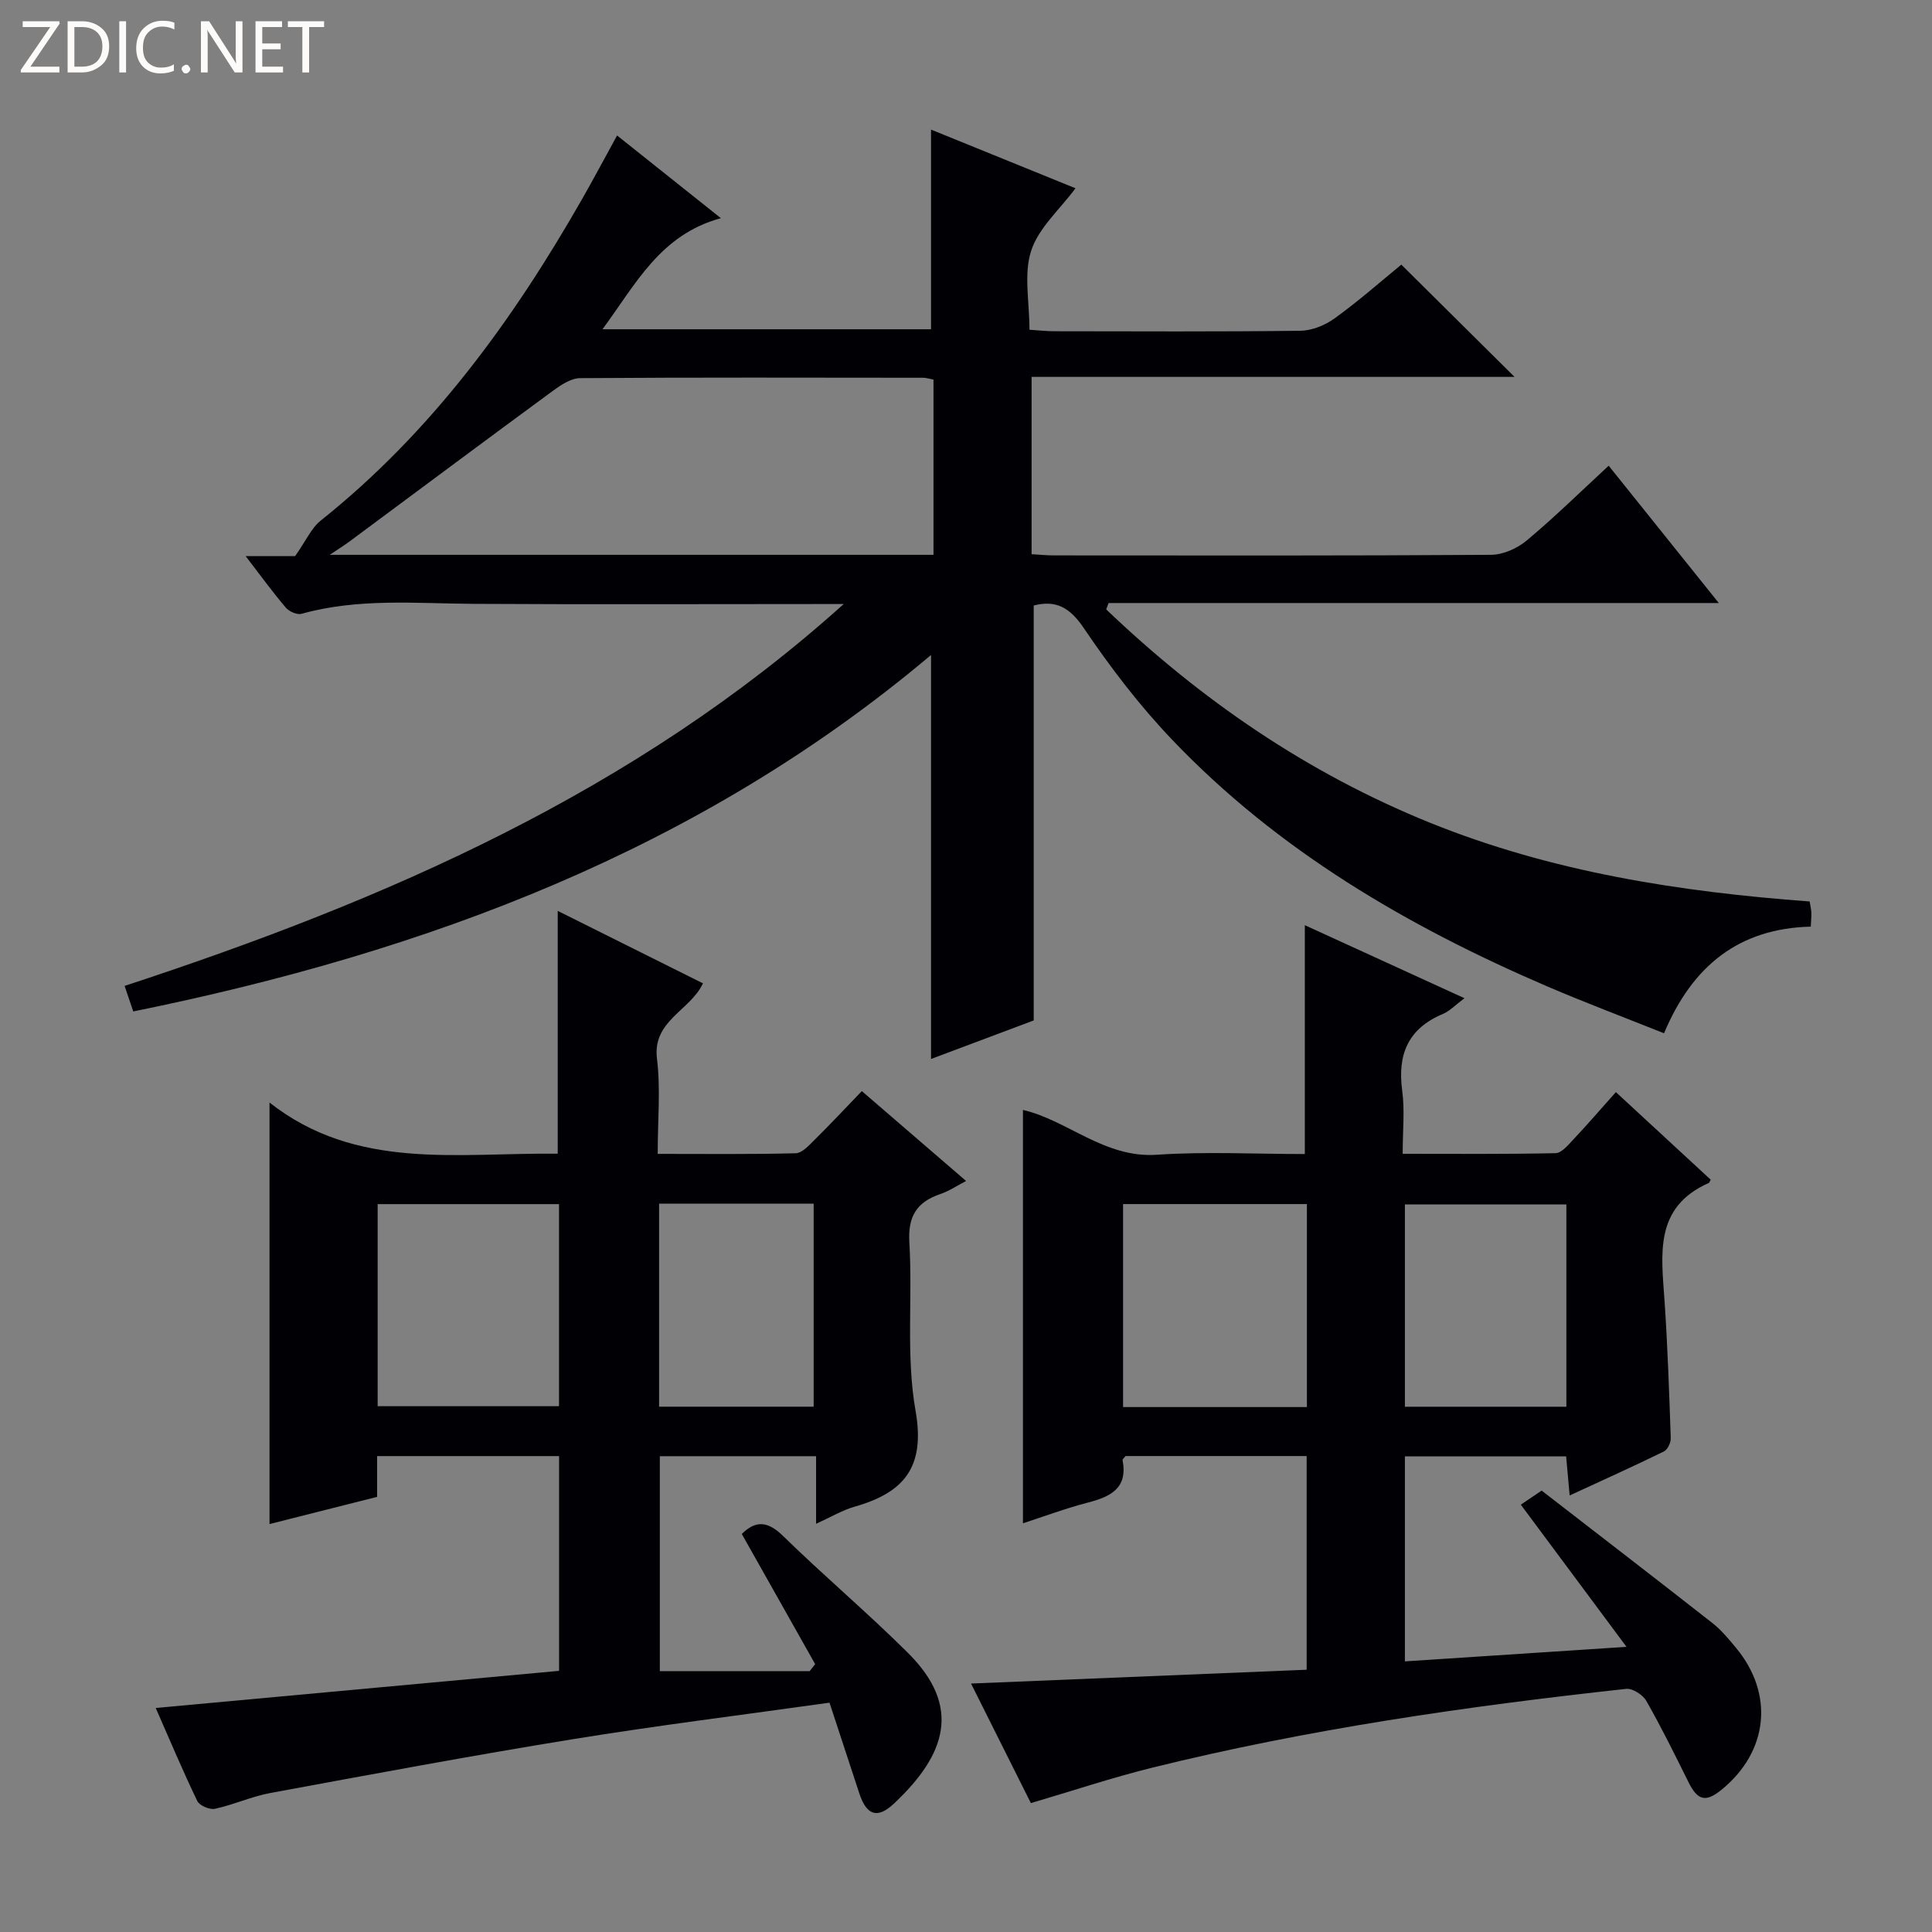 <svg enable-background="new 0 0 400 400" viewBox="0 0 400 400" xmlns="http://www.w3.org/2000/svg"><rect x="0" y="0" width="400" height="400" fill="#808080" stroke="none"/><g fill="#fcfbfa"><path d="m12.4 4.8-6.1 9h6v1.2h-8v-.5l6.1-8.9h-5.7v-1.2h7.6v.4z"/><path d="m14 15v-10.6h3c1.6 0 2.9.5 4 1.4s1.6 2.2 1.6 3.8-.5 3-1.6 3.9-2.4 1.5-4 1.5zm1.4-9.4v8.2h1.6c1.3 0 2.4-.4 3.1-1.1s1.1-1.8 1.1-3.1-.4-2.3-1.2-3-1.8-1-3.1-1z"/><path d="m26.1 4.4v10.6h-1.4v-10.6z"/><path d="m36.1 14.6c-.8.4-1.8.6-2.9.6-1.5 0-2.7-.5-3.6-1.4s-1.4-2.2-1.4-3.8c0-1.7.5-3.1 1.5-4.1s2.3-1.6 3.9-1.6c1 0 1.8.1 2.5.4v1.4c-.8-.4-1.6-.6-2.5-.6-1.2 0-2.1.4-2.9 1.2s-1.1 1.8-1.1 3.2c0 1.3.3 2.3 1 3s1.6 1.1 2.7 1.1c1 0 2-.2 2.7-.7v1.3z"/><path d="m37.6 14.3c0-.2.1-.5.3-.6s.4-.3.6-.3c.3 0 .5.1.6.3s.3.4.3.6-.1.4-.3.6-.4.3-.6.3c-.3 0-.5-.1-.6-.3s-.3-.4-.3-.6z"/><path d="m50.2 15h-1.6l-5.3-8.2c-.2-.2-.3-.5-.4-.7 0 .2.1.7.1 1.5v7.4h-1.4v-10.6h1.7l5.2 8.1c.2.4.4.6.4.7 0-.3-.1-.8-.1-1.5v-7.3h1.4z"/><path d="m58.6 15h-5.7v-10.6h5.5v1.2h-4.1v3.4h3.8v1.2h-3.8v3.6h4.3z"/><path d="m67.1 5.6h-3.1v9.4h-1.4v-9.4h-3v-1.2h7.5z"/></g><path d="m290.13 54.79c7.96 7.89 15.57 15.44 23.44 23.24-33.17 0-66.38 0-99.99 0v36.71c1.47.08 3.06.25 4.65.25 30.16.02 60.32.08 90.48-.12 2.49-.02 5.41-1.32 7.36-2.95 5.73-4.78 11.07-10.03 16.99-15.5 7.5 9.35 14.82 18.49 22.8 28.43-42.72 0-84.53 0-126.34 0-.16.44-.32.88-.49 1.32 19.61 18.74 41.64 33.89 66.99 44.15 25.21 10.2 51.7 14.33 78.65 16.32.16 1.02.33 1.66.35 2.3.03.81-.06 1.63-.12 2.91-14.79.36-24.51 8.05-30.38 22.08-8.16-3.26-16.18-6.28-24.05-9.65-28.97-12.44-55.88-28.14-77.83-51.17-6.74-7.07-12.76-14.94-18.23-23.04-2.91-4.31-5.78-5.89-10.39-4.71v85.91c-6.5 2.44-13.89 5.21-21.26 7.98 0-27.89 0-55.37 0-83.64-47.98 40.44-104.45 61.47-165.17 73.8-.59-1.75-1.1-3.25-1.79-5.29 54.11-17.75 105.63-40.15 148.88-79.06-1.7 0-3.4 0-5.09 0-23.83 0-47.66.1-71.49-.04-11.94-.07-23.9-1.23-35.66 2.06-.93.26-2.59-.47-3.27-1.28-2.76-3.24-5.26-6.7-8.31-10.66h10.24c2.28-3.23 3.37-5.82 5.29-7.35 22.92-18.27 39.78-41.43 54.15-66.62 2.38-4.17 4.63-8.41 7.22-13.12 6.93 5.52 13.66 10.88 21.49 17.12-12.57 3.42-17.59 13.62-24.51 23h68.02c0-13.7 0-27.24 0-41.34 9.77 3.97 19.82 8.05 29.91 12.15-3.27 4.4-7.64 8.21-9.18 12.94-1.57 4.81-.35 10.53-.35 16.35 1.88.12 3.48.31 5.09.31 17 .02 34 .11 50.99-.1 2.4-.03 5.12-1.13 7.09-2.56 4.99-3.6 9.58-7.66 13.82-11.13zm-96.86 60.08c0-12.32 0-24.23 0-36.28-.91-.17-1.54-.38-2.16-.38-23.66-.02-47.32-.09-70.99.08-1.88.01-3.95 1.38-5.59 2.58-14.07 10.33-28.07 20.78-42.09 31.18-1.1.82-2.27 1.54-4.17 2.82z" fill="#010105"/><path d="m115.47 238.86c0-16.92 0-33.29 0-50.27 10.13 5.05 19.98 9.97 30.07 15-2.68 5.71-10.5 7.71-9.52 15.63.77 6.22.15 12.6.15 19.68 9.73 0 19.15.11 28.56-.13 1.33-.03 2.77-1.64 3.91-2.77 3.2-3.16 6.27-6.44 9.79-10.1 7.26 6.26 14.25 12.28 21.59 18.61-1.94 1.01-3.54 2.09-5.3 2.69-4.88 1.65-6.77 4.59-6.45 10 .7 11.62-.72 23.52 1.28 34.85 2.08 11.78-2.43 17-12.64 19.9-2.49.71-4.79 2.1-7.95 3.53 0-4.96 0-9.32 0-13.99-11.07 0-21.49 0-32.35 0v44.5h31.02c.38-.48.76-.96 1.14-1.45-5.06-8.97-10.11-17.95-15.19-26.95 2.88-2.85 5.38-2.69 8.56.43 8.44 8.25 17.49 15.88 25.85 24.2 11.15 11.1 7.93 21.01-2.9 31.19-3.47 3.26-5.7 2.4-7.19-2.14-2.06-6.27-4.12-12.54-6.16-18.75-18.06 2.54-35.65 4.72-53.13 7.56-20.93 3.4-41.78 7.29-62.63 11.14-3.89.72-7.59 2.43-11.47 3.27-1.1.24-3.21-.66-3.67-1.62-3.08-6.4-5.83-12.96-8.6-19.25 27.96-2.57 55.66-5.12 83.51-7.69 0-15.29 0-29.72 0-44.46-12.54 0-24.92 0-37.67 0v8.44c-7.62 1.92-14.98 3.78-22.28 5.63 0-28.91 0-57.53 0-87.27 17.99 14.17 39.02 10.34 59.67 10.59zm-37.28 52.28h37.55c0-14.2 0-27.94 0-41.84-12.63 0-25 0-37.55 0zm58.27-41.93v42.03h32c0-14.22 0-28.08 0-42.03-10.8 0-21.22 0-32 0z" fill="#010105"/><path d="m270.15 238.93c0-16.03 0-31.43 0-47.38 10.65 4.88 21.52 9.85 33.05 15.12-1.88 1.4-3.04 2.66-4.47 3.26-7.19 3.02-9.43 8.36-8.42 15.86.55 4.07.1 8.27.1 13.09 10.85 0 21.26.1 31.66-.13 1.28-.03 2.66-1.76 3.76-2.92 2.85-3.03 5.56-6.18 8.72-9.72 6.63 6.12 13.16 12.15 19.63 18.13-.23.41-.27.63-.39.68-11.41 5.04-9.81 14.85-9.16 24.47.64 9.45.96 18.91 1.28 28.38.03.93-.67 2.38-1.44 2.75-6.23 3.05-12.56 5.9-19.49 9.1-.27-3-.49-5.38-.73-8.09-11.09 0-22 0-33.38 0v42.44c14.9-.98 29.62-1.94 45.88-3.01-7.69-10.34-14.72-19.8-21.88-29.43 1.27-.86 2.46-1.67 4.31-2.92 11.77 9.11 23.63 18.23 35.4 27.46 1.81 1.42 3.32 3.27 4.81 5.06 7.98 9.57 6.74 21.53-2.98 29.43-3.29 2.67-4.95 2.21-6.85-1.63-2.8-5.65-5.59-11.31-8.71-16.78-.71-1.25-2.84-2.63-4.15-2.49-33 3.6-65.84 8.33-98.11 16.31-8.33 2.06-16.5 4.8-25.16 7.34-4.02-8.04-8.15-16.3-12.39-24.75 23.38-.96 46.34-1.91 69.49-2.86 0-15.17 0-29.56 0-44.24-12.72 0-25.14 0-37.5 0-.26.35-.65.64-.61.86 1.12 5.87-2.55 7.57-7.25 8.79-4.61 1.2-9.09 2.88-13.38 4.27 0-28.67 0-57.02 0-85.58 9.21 2.12 16.88 10.02 27.73 9.28 10.1-.69 20.3-.15 30.63-.15zm.43 52.39c0-14.26 0-28 0-42.03-12.78 0-25.32 0-38.06 0v42.03zm53.72-41.95c-11.43 0-22.46 0-33.43 0v41.88h33.43c0-14.07 0-27.79 0-41.88z" fill="#010105"/></svg>